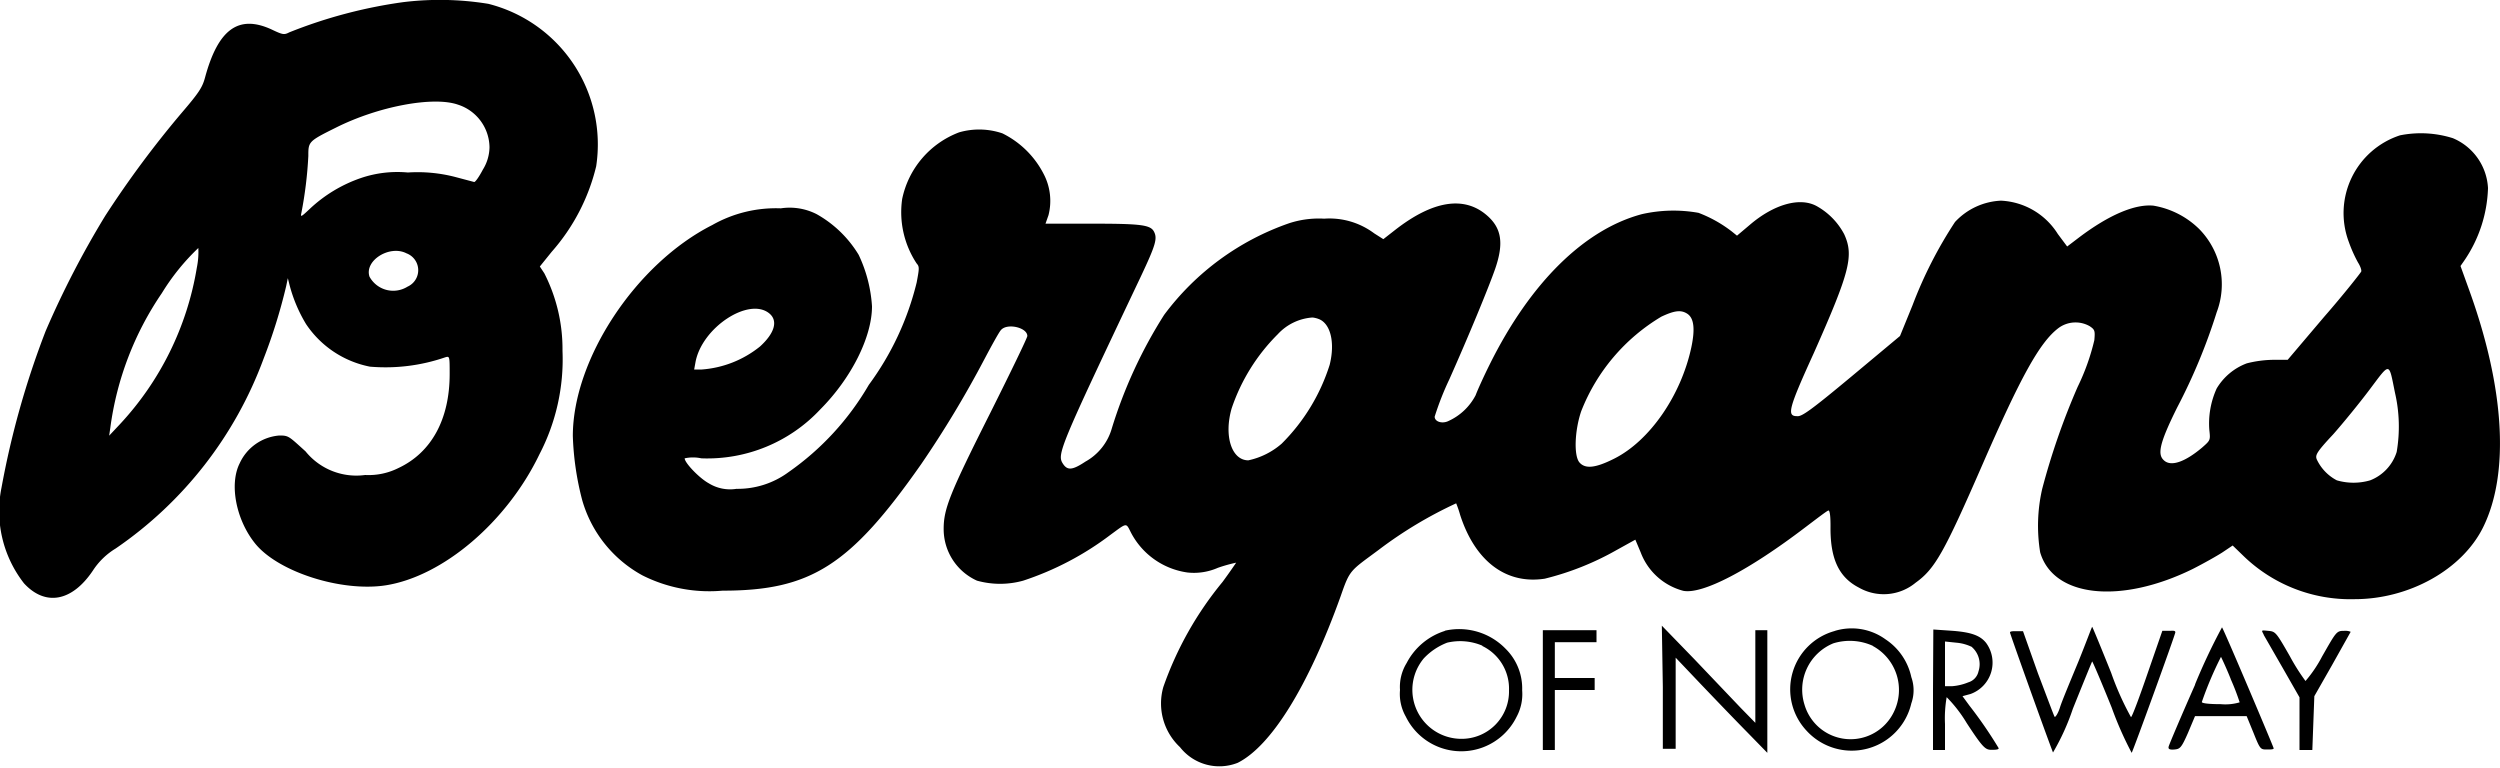 <svg xmlns="http://www.w3.org/2000/svg" viewBox="0 0 150 46.06"><defs><style>.cls-1{fill-rule:evenodd;}</style></defs><g id="Layer_2" data-name="Layer 2"><g id="Layer_9" data-name="Layer 9"><path class="cls-1" d="M24.18.13a29.1,29.1,0,0,0-6.82,1.81c-.31.16-.39.15-1.06-.17-2-.92-3.22,0-4,2.89-.16.59-.37.91-1.39,2.1a60.48,60.48,0,0,0-4.59,6.18,55,55,0,0,0-3.58,6.92,51.86,51.86,0,0,0-2.65,9.4A7.05,7.05,0,0,0,1.44,35c1.28,1.39,2.88,1.1,4.13-.76a4.26,4.26,0,0,1,1.37-1.33,23.73,23.73,0,0,0,8.88-11.4,32.71,32.71,0,0,0,1.35-4.34l.1-.48.09.36a8.84,8.84,0,0,0,1,2.39A6,6,0,0,0,22.2,22a11,11,0,0,0,4.51-.56c.27-.08.27-.07.27,1,0,2.71-1.09,4.71-3.07,5.64a4,4,0,0,1-2,.42,3.92,3.92,0,0,1-3.58-1.42c-1-.9-1-.95-1.57-.95a2.87,2.87,0,0,0-2.38,1.67c-.63,1.25-.22,3.38.92,4.8,1.37,1.71,5.18,2.93,7.84,2.52,3.44-.54,7.27-3.8,9.22-7.85a12.33,12.33,0,0,0,1.39-6.22,10,10,0,0,0-1.09-4.65l-.27-.41.71-.88a12,12,0,0,0,2.67-5.13A8.7,8.7,0,0,0,29.3.23,18.08,18.08,0,0,0,24.18.13Zm3.3,6.15a2.72,2.72,0,0,1,1.89,2.56,2.62,2.62,0,0,1-.4,1.34c-.22.42-.45.75-.52.74l-1.13-.3a9,9,0,0,0-2.85-.27,6.79,6.79,0,0,0-2.81.33,8.49,8.49,0,0,0-3.06,1.84c-.52.49-.58.53-.52.27a24.32,24.32,0,0,0,.42-3.43c0-.86,0-.88,1.65-1.7C22.7,6.38,26,5.76,27.48,6.28ZM57.55,7.94a5.46,5.46,0,0,0-3.42,4A5.58,5.58,0,0,0,55,15.81c.17.19.16.29,0,1.14a17.21,17.21,0,0,1-2.87,6.14,16.48,16.48,0,0,1-4.82,5.24,5.13,5.13,0,0,1-3.12,1A2.43,2.43,0,0,1,42.53,29c-.57-.31-1.45-1.23-1.45-1.5a2.35,2.35,0,0,1,1,0,9.28,9.28,0,0,0,7.14-2.94c1.86-1.87,3.1-4.34,3.1-6.18a8.42,8.42,0,0,0-.8-3.09A6.87,6.87,0,0,0,49,12.85a3.56,3.56,0,0,0-2.15-.35,7.73,7.73,0,0,0-4.11,1c-4.59,2.32-8.37,8.05-8.37,12.66A17.27,17.27,0,0,0,34.93,30a7.48,7.48,0,0,0,3.63,4.53,8.93,8.93,0,0,0,4.79.91c5.3,0,7.66-1.51,11.92-7.59a63,63,0,0,0,3.79-6.29c.45-.85.89-1.65,1-1.76.37-.43,1.58-.15,1.58.36,0,.11-1,2.17-2.2,4.57-2.44,4.85-2.82,5.79-2.82,7a3.39,3.39,0,0,0,2,3.11,5.17,5.17,0,0,0,2.77,0,17.94,17.94,0,0,0,5.25-2.76c1-.73.91-.73,1.22-.12a4.53,4.53,0,0,0,3.39,2.39,3.57,3.57,0,0,0,1.82-.28,9.15,9.15,0,0,1,1.1-.31s-.37.55-.82,1.16a20.56,20.56,0,0,0-3.55,6.3,3.59,3.59,0,0,0,1,3.61,3,3,0,0,0,3.46.94c2-1,4.23-4.56,6.18-10C81,34.16,81,34.27,82.71,33a25.09,25.09,0,0,1,4.66-2.8,6.35,6.35,0,0,1,.24.7c.9,2.78,2.76,4.18,5.08,3.82A16.91,16.91,0,0,0,97,33l1.12-.62.32.76A3.75,3.75,0,0,0,101,35.45c1.15.22,3.92-1.22,7.33-3.82.69-.52,1.31-1,1.38-1s.13.28.12,1.08c0,1.85.52,2.94,1.71,3.55a3,3,0,0,0,3.4-.3c1.16-.83,1.71-1.82,4-7.07s3.43-7.34,4.56-8.2a1.72,1.72,0,0,1,1.88-.12c.31.21.33.27.28.84a13.32,13.32,0,0,1-1,2.8,42.11,42.11,0,0,0-2.13,6.13,9.92,9.92,0,0,0-.12,3.8c.79,2.7,4.82,3.13,9.15,1,.65-.33,1.45-.78,1.79-1l.61-.41.6.58a9.22,9.22,0,0,0,6.72,2.64c3.28,0,6.46-1.78,7.71-4.32,1.59-3.23,1.29-8.33-.83-14.2l-.53-1.47.23-.33a8.13,8.13,0,0,0,1.42-4.34,3.44,3.44,0,0,0-2.11-3A6.39,6.39,0,0,0,144,8.12a4.91,4.91,0,0,0-3.07,6.4,8.44,8.44,0,0,0,.55,1.23c.14.22.23.47.19.55s-1,1.31-2.23,2.72l-2.18,2.57-.93,0a6.79,6.79,0,0,0-1.52.21A3.55,3.55,0,0,0,133,23.31a5.07,5.07,0,0,0-.44,2.49c.07.62.06.62-.44,1.06-1,.84-1.82,1.14-2.25.79s-.36-.95.77-3.22A34.6,34.6,0,0,0,133,18.74a4.73,4.73,0,0,0-1.05-5,5.13,5.13,0,0,0-2.74-1.4c-1.11-.11-2.67.55-4.47,1.91l-.71.54-.56-.75a4.26,4.26,0,0,0-3.41-2,4,4,0,0,0-2.76,1.28,25.59,25.59,0,0,0-2.55,5L114,20.16l-2.9,2.42c-2.51,2.09-3,2.42-3.27,2.39-.63,0-.54-.41,1-3.79,2.17-4.89,2.41-5.84,1.82-7.13a4.15,4.15,0,0,0-1.66-1.69c-1-.54-2.55-.11-4,1.13l-.77.65-.31-.25a7.76,7.76,0,0,0-2-1.12,8.55,8.55,0,0,0-3.4.08c-3.45.92-6.69,4.11-9.12,9-.36.72-.74,1.56-.85,1.86a3.44,3.44,0,0,1-1.61,1.54c-.38.2-.85.06-.85-.25a17.33,17.33,0,0,1,.88-2.24c1.18-2.65,2.36-5.51,2.75-6.63.53-1.54.39-2.45-.51-3.22-1.36-1.17-3.23-.87-5.47.87l-.73.57L82.45,14a4.48,4.48,0,0,0-3-.88,5.74,5.74,0,0,0-2.09.27,15.79,15.79,0,0,0-7.51,5.5,28,28,0,0,0-3.14,6.81,3.32,3.32,0,0,1-1.59,2c-.77.51-1.07.54-1.34.13-.37-.57-.25-.87,4.67-11.24.9-1.91,1-2.28.79-2.69s-.79-.48-3.71-.48H62.73l.18-.51a3.47,3.47,0,0,0-.29-2.47A5.52,5.52,0,0,0,60.14,8,4.34,4.34,0,0,0,57.55,7.94ZM11.81,16.06a18.08,18.08,0,0,1-4.64,9.42l-.62.66.07-.48a18.67,18.67,0,0,1,3.09-8.07,13.35,13.35,0,0,1,2.19-2.71A4.71,4.71,0,0,1,11.81,16.06Zm12.58-.86a1.08,1.08,0,0,1,.06,2,1.62,1.62,0,0,1-2.28-.6C21.85,15.63,23.38,14.68,24.39,15.2Zm21.75,3.59c.56.44.35,1.19-.54,2a6.3,6.3,0,0,1-3.49,1.38h-.46l.08-.44C42.11,19.66,44.91,17.82,46.14,18.79Zm55.12.05c.38.27.45.91.22,2-.62,2.9-2.51,5.62-4.63,6.68-1.11.56-1.73.63-2.08.23s-.29-1.92.1-3.07A11.47,11.47,0,0,1,99.68,19C100.49,18.62,100.88,18.58,101.26,18.84Zm-22.14.3c.7.26,1,1.39.66,2.75a11.59,11.59,0,0,1-2.88,4.73,4.46,4.46,0,0,1-2,1c-1,0-1.48-1.46-1-3.12a11.43,11.43,0,0,1,2.77-4.45,3.12,3.12,0,0,1,2.08-1A1.48,1.48,0,0,1,79.12,19.14Zm64.58,4.43a9,9,0,0,1,.1,3.55,2.69,2.69,0,0,1-1.59,1.7,3.57,3.57,0,0,1-2,0A2.71,2.71,0,0,1,139,27.55c-.09-.25,0-.43,1-1.5.6-.68,1.58-1.88,2.18-2.68C143.43,21.71,143.32,21.7,143.7,23.57ZM99.77,41.22l0,3.71.38,0,.39,0V39.46l1.52,1.6c.84.88,2.07,2.16,2.75,2.85l1.23,1.26V37.81h-.72v5.56l-.87-.89-2.8-2.94-1.94-2Zm24.94-1.54c-.48,1.16-1,2.4-1.11,2.76s-.28.61-.32.57-.47-1.21-1-2.6l-.9-2.54-.39,0c-.21,0-.39,0-.39.08s2.15,6.09,2.58,7.2a13.82,13.82,0,0,0,1.19-2.62c.62-1.54,1.14-2.82,1.16-2.84s.55,1.22,1.17,2.76a20.92,20.92,0,0,0,1.2,2.72c.08-.1,2.62-7.1,2.62-7.23s-.18-.09-.39-.09h-.39l-.88,2.54c-.48,1.4-.92,2.59-1,2.64a17.25,17.25,0,0,1-1.19-2.66c-.61-1.52-1.12-2.76-1.14-2.76S125.18,38.52,124.71,39.68Zm7,1.39c-.85,1.92-1.56,3.6-1.59,3.72s0,.21.34.18.42-.09.82-1l.42-1,1.55,0,1.55,0,.41,1c.4,1,.42,1,.81,1,.22,0,.4,0,.4-.07s-3-7.16-3.1-7.26A35.86,35.86,0,0,0,131.7,41.07Zm-45-3.22a3.9,3.9,0,0,0-2.31,1.93A2.73,2.73,0,0,0,84,41.4,2.75,2.75,0,0,0,84.35,43,3.7,3.7,0,0,0,91,43a2.86,2.86,0,0,0,.33-1.58,3.34,3.34,0,0,0-1-2.5A3.88,3.88,0,0,0,86.66,37.85Zm23.41,0a3.63,3.63,0,0,0-1.72,6,3.67,3.67,0,0,0,6.28-1.65,2.35,2.35,0,0,0,0-1.57,3.63,3.63,0,0,0-1.55-2.27A3.46,3.46,0,0,0,110.07,37.86ZM92.57,41.4V45h.72V41.4h2.39v-.72H93.29V38.53h2.5v-.72H92.57Zm23.41,0V45h.72V43.44a7.4,7.4,0,0,1,.1-1.61A8.16,8.16,0,0,1,118,43.38c1,1.53,1.13,1.61,1.51,1.61s.41-.05.41-.1a26,26,0,0,0-1.76-2.56l-.41-.56.48-.13a2,2,0,0,0,.94-3.06c-.36-.46-.93-.66-2.14-.74L116,37.77Zm19.84-3.31,1.15,2,1,1.75V45l.38,0,.39,0,.06-1.62.06-1.61,1.06-1.86,1.12-2s-.15-.08-.4-.06c-.45,0-.47.06-1.31,1.53a7.77,7.77,0,0,1-1,1.48,12.34,12.34,0,0,1-.94-1.49c-.83-1.45-.86-1.48-1.3-1.52S135.68,37.8,135.82,38.07Zm-46.88.67a2.84,2.84,0,0,1,1.6,2.66,2.84,2.84,0,0,1-2.87,2.91,2.94,2.94,0,0,1-2.24-4.83,3.8,3.8,0,0,1,1.4-.94A3.41,3.41,0,0,1,88.94,38.74Zm23.43,0a3,3,0,0,1,1.27,3.94,2.88,2.88,0,0,1-5.37-.42A3,3,0,0,1,110,38.6,3.35,3.35,0,0,1,112.37,38.75Zm5.95.07a1.37,1.37,0,0,1,.39,1.45.88.88,0,0,1-.61.66,3.2,3.2,0,0,1-.95.23h-.45V38.49l.67.07A2.66,2.66,0,0,1,118.32,38.82Zm15.52,1.91a14.25,14.25,0,0,1,.54,1.4,3,3,0,0,1-1.13.11c-.7,0-1.14-.05-1.14-.13a21.24,21.24,0,0,1,1.15-2.71S133.55,40,133.84,40.73Z"/></g></g></svg>